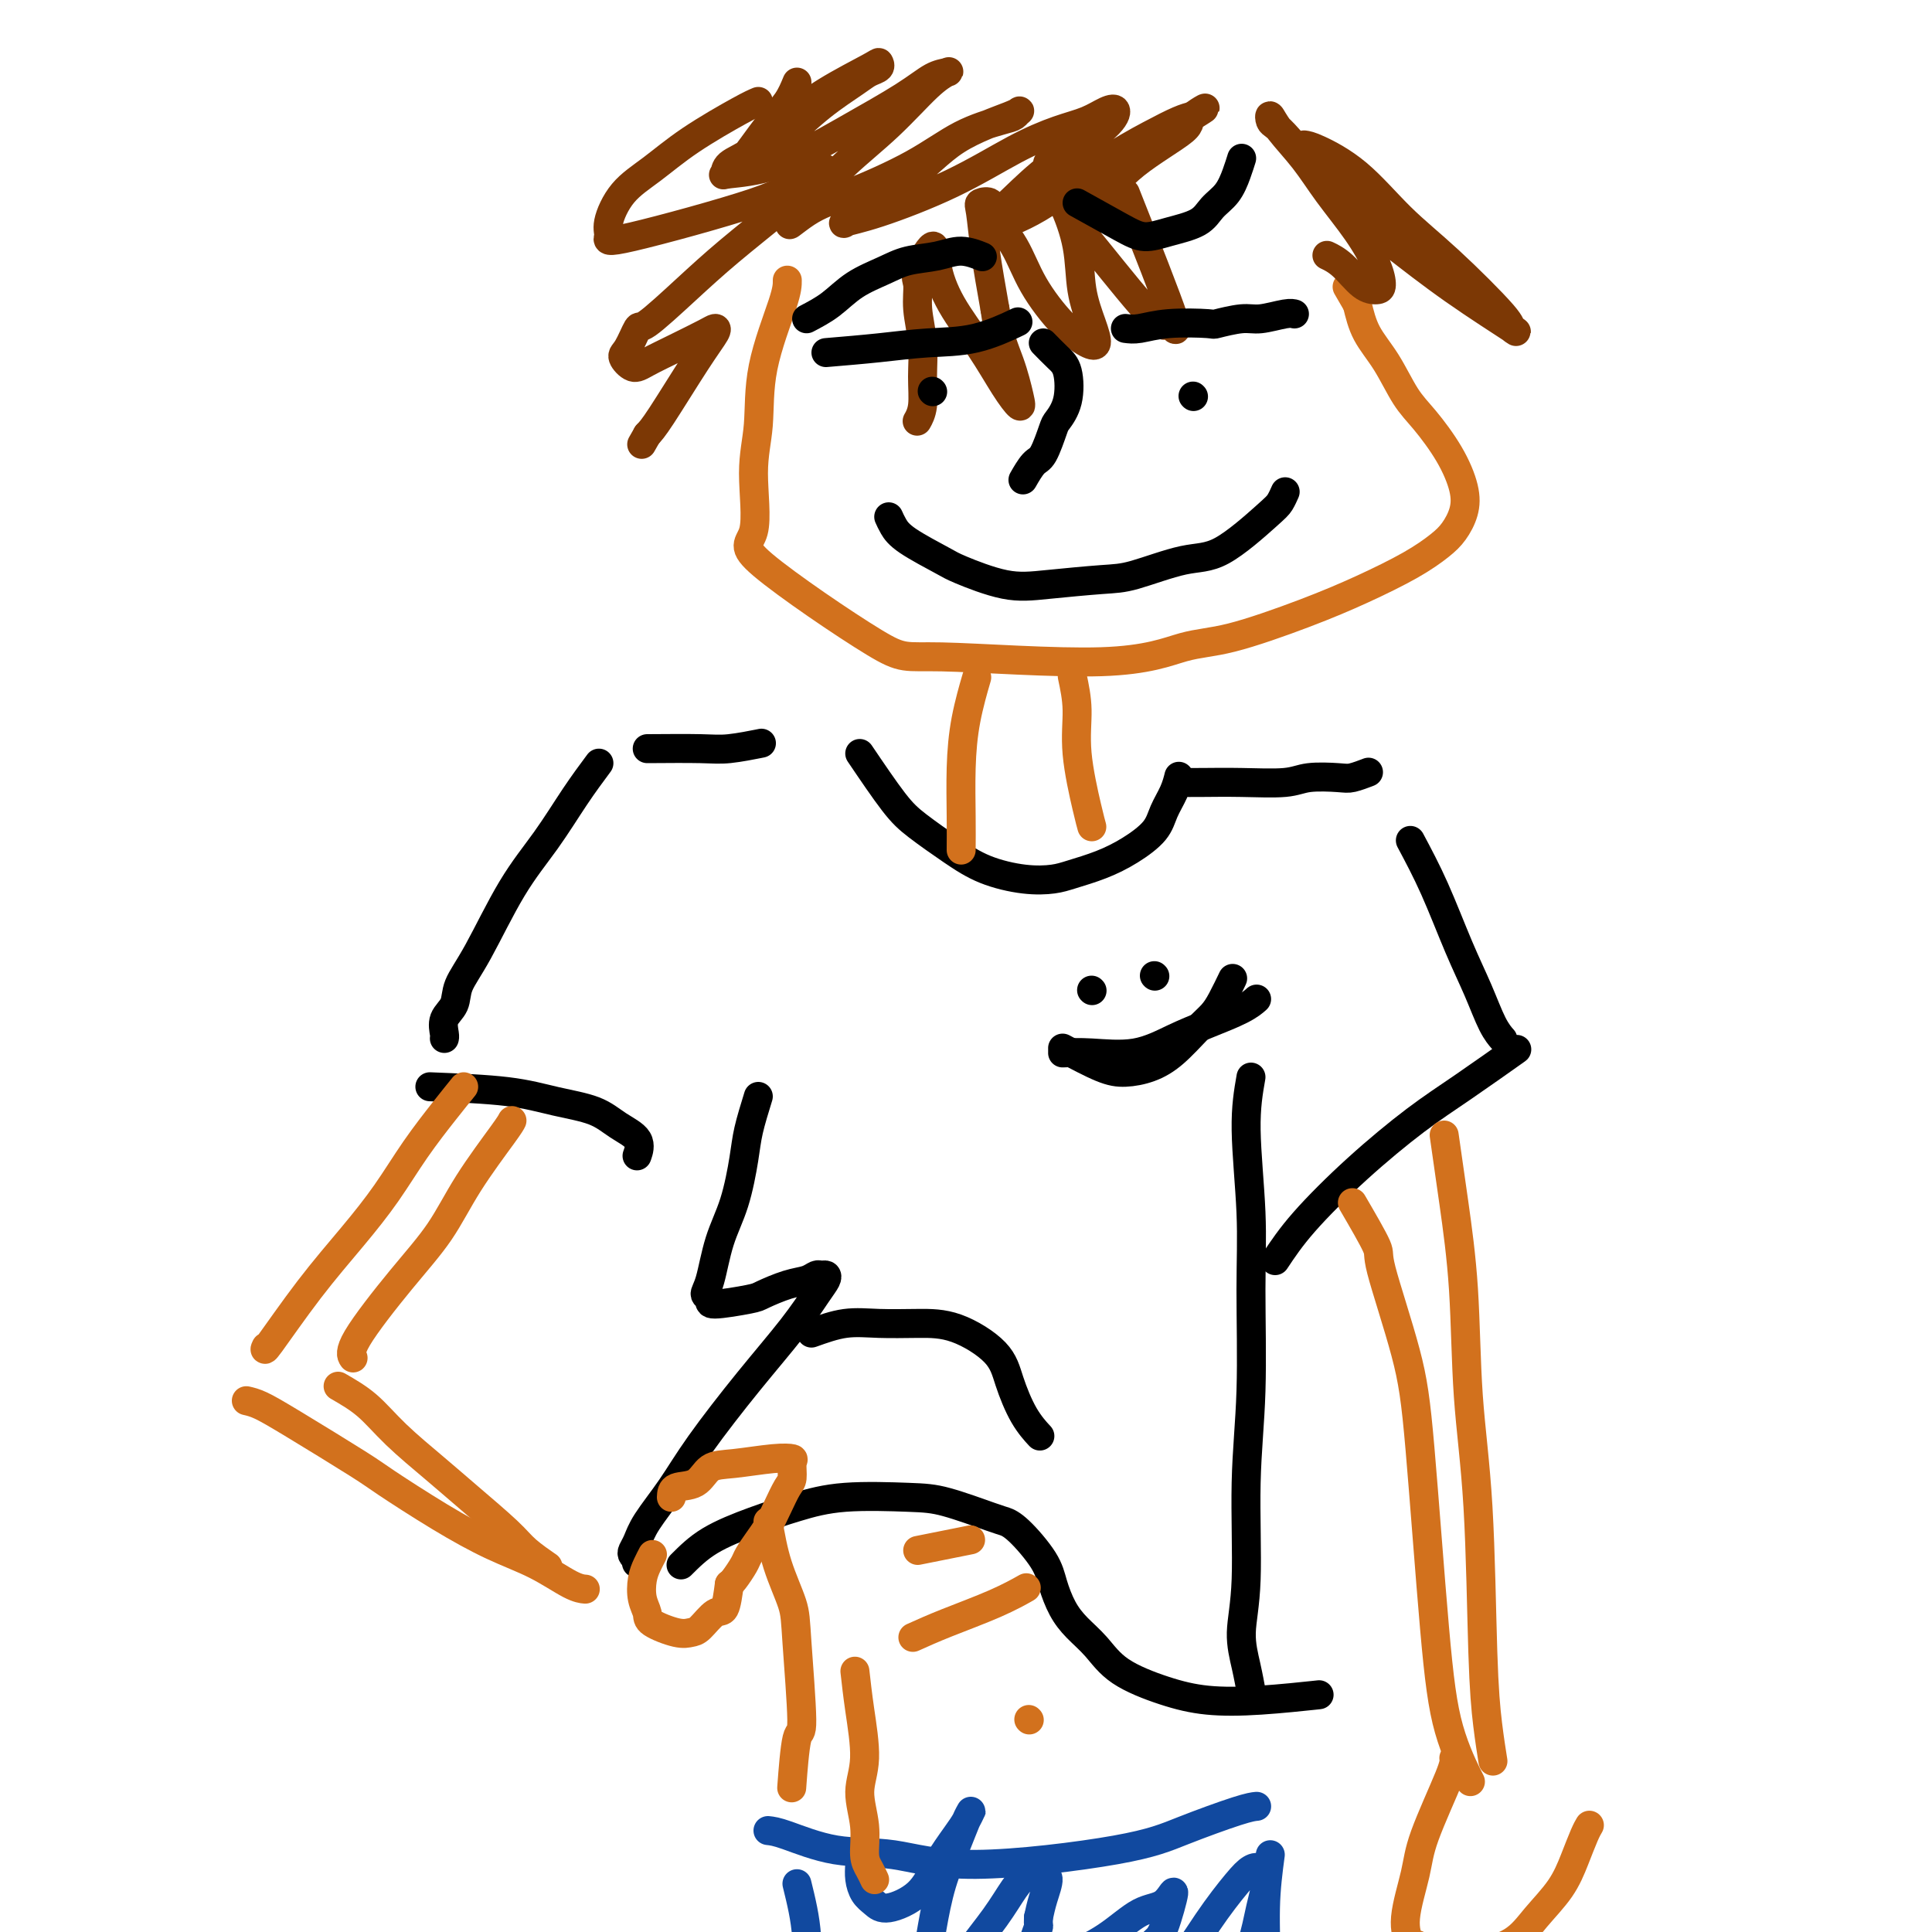 <svg viewBox='0 0 400 400' version='1.1' xmlns='http://www.w3.org/2000/svg' xmlns:xlink='http://www.w3.org/1999/xlink'><g fill='none' stroke='#000000' stroke-width='6' stroke-linecap='round' stroke-linejoin='round'><path d='M124,158c-1.598,2.150 -3.195,4.301 -5,7c-1.805,2.699 -3.816,5.948 -6,9c-2.184,3.052 -4.540,5.909 -7,10c-2.460,4.091 -5.023,9.418 -7,13c-1.977,3.582 -3.367,5.419 -4,7c-0.633,1.581 -0.509,2.907 -1,4c-0.491,1.093 -1.595,1.953 -2,3c-0.405,1.047 -0.109,2.282 0,3c0.109,0.718 0.031,0.919 0,1c-0.031,0.081 -0.016,0.040 0,0'/><path d='M134,155c4.149,-0.030 8.298,-0.060 11,0c2.702,0.060 3.958,0.208 6,0c2.042,-0.208 4.869,-0.774 6,-1c1.131,-0.226 0.565,-0.113 0,0'/><path d='M178,156c2.562,3.784 5.124,7.567 7,10c1.876,2.433 3.065,3.514 5,5c1.935,1.486 4.616,3.377 7,5c2.384,1.623 4.471,2.980 7,4c2.529,1.020 5.501,1.705 8,2c2.499,0.295 4.525,0.200 6,0c1.475,-0.200 2.397,-0.507 4,-1c1.603,-0.493 3.886,-1.174 6,-2c2.114,-0.826 4.059,-1.798 6,-3c1.941,-1.202 3.879,-2.634 5,-4c1.121,-1.366 1.424,-2.665 2,-4c0.576,-1.335 1.424,-2.706 2,-4c0.576,-1.294 0.879,-2.513 1,-3c0.121,-0.487 0.061,-0.244 0,0'/><path d='M244,162c1.451,0.008 2.903,0.016 5,0c2.097,-0.016 4.840,-0.056 8,0c3.160,0.056 6.739,0.207 9,0c2.261,-0.207 3.205,-0.774 5,-1c1.795,-0.226 4.440,-0.112 6,0c1.560,0.112 2.035,0.223 3,0c0.965,-0.223 2.418,-0.778 3,-1c0.582,-0.222 0.291,-0.111 0,0'/><path d='M292,174c1.648,3.090 3.297,6.180 5,10c1.703,3.820 3.462,8.369 5,12c1.538,3.631 2.856,6.344 4,9c1.144,2.656 2.116,5.253 3,7c0.884,1.747 1.681,2.642 2,3c0.319,0.358 0.159,0.179 0,0'/><path d='M89,225c5.841,0.237 11.681,0.475 16,1c4.319,0.525 7.115,1.339 10,2c2.885,0.661 5.859,1.169 8,2c2.141,0.831 3.450,1.986 5,3c1.550,1.014 3.340,1.888 4,3c0.660,1.112 0.188,2.460 0,3c-0.188,0.540 -0.094,0.270 0,0'/><path d='M157,227c-0.772,2.503 -1.544,5.006 -2,7c-0.456,1.994 -0.596,3.480 -1,6c-0.404,2.520 -1.070,6.075 -2,9c-0.930,2.925 -2.122,5.219 -3,8c-0.878,2.781 -1.440,6.048 -2,8c-0.560,1.952 -1.117,2.588 -1,3c0.117,0.412 0.908,0.601 1,1c0.092,0.399 -0.516,1.008 1,1c1.516,-0.008 5.155,-0.633 7,-1c1.845,-0.367 1.895,-0.476 3,-1c1.105,-0.524 3.266,-1.461 5,-2c1.734,-0.539 3.040,-0.678 4,-1c0.960,-0.322 1.573,-0.826 2,-1c0.427,-0.174 0.666,-0.018 1,0c0.334,0.018 0.762,-0.102 1,0c0.238,0.102 0.287,0.425 0,1c-0.287,0.575 -0.911,1.400 -2,3c-1.089,1.600 -2.645,3.975 -5,7c-2.355,3.025 -5.509,6.701 -9,11c-3.491,4.299 -7.317,9.222 -10,13c-2.683,3.778 -4.222,6.413 -6,9c-1.778,2.587 -3.794,5.127 -5,7c-1.206,1.873 -1.602,3.079 -2,4c-0.398,0.921 -0.800,1.556 -1,2c-0.200,0.444 -0.200,0.698 0,1c0.200,0.302 0.600,0.651 1,1'/><path d='M132,323c-0.354,1.238 -0.239,0.332 0,0c0.239,-0.332 0.603,-0.089 1,0c0.397,0.089 0.828,0.026 1,0c0.172,-0.026 0.086,-0.013 0,0'/><path d='M141,324c1.733,-1.735 3.467,-3.470 6,-5c2.533,-1.530 5.866,-2.854 9,-4c3.134,-1.146 6.069,-2.115 9,-3c2.931,-0.885 5.859,-1.688 10,-2c4.141,-0.312 9.494,-0.134 13,0c3.506,0.134 5.163,0.223 8,1c2.837,0.777 6.854,2.244 9,3c2.146,0.756 2.423,0.803 3,1c0.577,0.197 1.455,0.545 3,2c1.545,1.455 3.757,4.019 5,6c1.243,1.981 1.518,3.380 2,5c0.482,1.620 1.172,3.463 2,5c0.828,1.537 1.795,2.769 3,4c1.205,1.231 2.647,2.460 4,4c1.353,1.540 2.616,3.390 5,5c2.384,1.610 5.887,2.981 9,4c3.113,1.019 5.834,1.685 9,2c3.166,0.315 6.775,0.277 11,0c4.225,-0.277 9.064,-0.793 11,-1c1.936,-0.207 0.968,-0.103 0,0'/><path d='M259,223c-0.538,3.070 -1.077,6.140 -1,11c0.077,4.860 0.768,11.511 1,17c0.232,5.489 0.005,9.817 0,16c-0.005,6.183 0.212,14.221 0,21c-0.212,6.779 -0.852,12.301 -1,19c-0.148,6.699 0.195,14.577 0,20c-0.195,5.423 -0.929,8.392 -1,11c-0.071,2.608 0.519,4.856 1,7c0.481,2.144 0.852,4.184 1,5c0.148,0.816 0.074,0.408 0,0'/><path d='M264,261c1.594,-2.397 3.189,-4.794 6,-8c2.811,-3.206 6.839,-7.221 11,-11c4.161,-3.779 8.456,-7.322 12,-10c3.544,-2.678 6.339,-4.490 10,-7c3.661,-2.510 8.189,-5.717 10,-7c1.811,-1.283 0.906,-0.641 0,0'/><path d='M168,276c2.360,-0.845 4.719,-1.690 7,-2c2.281,-0.310 4.483,-0.084 7,0c2.517,0.084 5.348,0.027 8,0c2.652,-0.027 5.124,-0.024 8,1c2.876,1.024 6.155,3.070 8,5c1.845,1.930 2.258,3.744 3,6c0.742,2.256 1.815,4.954 3,7c1.185,2.046 2.481,3.442 3,4c0.519,0.558 0.259,0.279 0,0'/></g>
<g fill='none' stroke='#D2711D' stroke-width='6' stroke-linecap='round' stroke-linejoin='round'><path d='M159,315c0.526,3.014 1.052,6.028 2,9c0.948,2.972 2.317,5.901 3,8c0.683,2.099 0.680,3.366 1,8c0.320,4.634 0.962,12.634 1,16c0.038,3.366 -0.528,2.099 -1,4c-0.472,1.901 -0.849,6.972 -1,9c-0.151,2.028 -0.075,1.014 0,0'/></g>
<g fill='none' stroke='#11499F' stroke-width='6' stroke-linecap='round' stroke-linejoin='round'><path d='M159,379c0.841,0.092 1.681,0.184 4,1c2.319,0.816 6.116,2.355 10,3c3.884,0.645 7.855,0.397 12,1c4.145,0.603 8.463,2.056 17,2c8.537,-0.056 21.293,-1.623 29,-3c7.707,-1.377 10.365,-2.565 14,-4c3.635,-1.435 8.248,-3.117 11,-4c2.752,-0.883 3.643,-0.967 4,-1c0.357,-0.033 0.178,-0.017 0,0'/><path d='M165,390c0.876,3.561 1.751,7.123 2,11c0.249,3.877 -0.129,8.070 0,12c0.129,3.930 0.766,7.596 1,10c0.234,2.404 0.067,3.544 0,4c-0.067,0.456 -0.033,0.228 0,0'/><path d='M263,384c-0.453,3.408 -0.906,6.817 -1,11c-0.094,4.183 0.171,9.142 0,13c-0.171,3.858 -0.777,6.616 -1,10c-0.223,3.384 -0.064,7.396 0,9c0.064,1.604 0.032,0.802 0,0'/><path d='M178,386c-0.066,0.977 -0.131,1.954 0,3c0.131,1.046 0.460,2.162 1,3c0.540,0.838 1.293,1.399 2,2c0.707,0.601 1.369,1.241 3,1c1.631,-0.241 4.230,-1.364 6,-3c1.770,-1.636 2.709,-3.784 4,-6c1.291,-2.216 2.932,-4.499 4,-6c1.068,-1.501 1.563,-2.222 2,-3c0.437,-0.778 0.815,-1.615 1,-2c0.185,-0.385 0.176,-0.317 0,0c-0.176,0.317 -0.520,0.884 -1,2c-0.480,1.116 -1.096,2.783 -2,5c-0.904,2.217 -2.096,4.985 -3,8c-0.904,3.015 -1.520,6.277 -2,9c-0.480,2.723 -0.822,4.906 -1,7c-0.178,2.094 -0.190,4.099 0,5c0.190,0.901 0.582,0.698 1,1c0.418,0.302 0.863,1.108 2,0c1.137,-1.108 2.968,-4.130 5,-7c2.032,-2.870 4.266,-5.589 6,-8c1.734,-2.411 2.966,-4.516 4,-6c1.034,-1.484 1.868,-2.347 3,-3c1.132,-0.653 2.563,-1.095 3,-1c0.437,0.095 -0.120,0.726 0,1c0.120,0.274 0.917,0.189 1,1c0.083,0.811 -0.548,2.517 -1,4c-0.452,1.483 -0.726,2.741 -1,4'/><path d='M215,397c-0.099,1.862 0.154,1.517 0,2c-0.154,0.483 -0.714,1.793 -1,3c-0.286,1.207 -0.297,2.309 0,3c0.297,0.691 0.901,0.970 2,1c1.099,0.030 2.692,-0.188 5,-1c2.308,-0.812 5.330,-2.218 8,-4c2.670,-1.782 4.986,-3.940 7,-5c2.014,-1.060 3.725,-1.023 5,-2c1.275,-0.977 2.116,-2.968 2,-2c-0.116,0.968 -1.187,4.896 -2,7c-0.813,2.104 -1.369,2.385 -2,3c-0.631,0.615 -1.336,1.563 -2,3c-0.664,1.437 -1.285,3.364 -2,5c-0.715,1.636 -1.524,2.983 -2,4c-0.476,1.017 -0.619,1.705 1,1c1.619,-0.705 5.000,-2.804 8,-6c3.000,-3.196 5.617,-7.489 8,-11c2.383,-3.511 4.531,-6.238 6,-8c1.469,-1.762 2.259,-2.557 3,-3c0.741,-0.443 1.432,-0.535 2,0c0.568,0.535 1.014,1.695 1,3c-0.014,1.305 -0.487,2.753 -1,5c-0.513,2.247 -1.065,5.293 -2,8c-0.935,2.707 -2.252,5.075 -3,7c-0.748,1.925 -0.928,3.407 -1,4c-0.072,0.593 -0.036,0.296 0,0'/></g>
<g fill='none' stroke='#D2711D' stroke-width='6' stroke-linecap='round' stroke-linejoin='round'><path d='M139,310c0.035,-0.817 0.070,-1.634 1,-2c0.930,-0.366 2.754,-0.280 4,-1c1.246,-0.720 1.913,-2.244 3,-3c1.087,-0.756 2.593,-0.742 5,-1c2.407,-0.258 5.715,-0.786 8,-1c2.285,-0.214 3.549,-0.112 4,0c0.451,0.112 0.090,0.235 0,1c-0.090,0.765 0.089,2.171 0,3c-0.089,0.829 -0.448,1.080 -1,2c-0.552,0.920 -1.299,2.510 -2,4c-0.701,1.490 -1.357,2.879 -2,4c-0.643,1.121 -1.272,1.975 -2,3c-0.728,1.025 -1.554,2.222 -2,3c-0.446,0.778 -0.511,1.136 -1,2c-0.489,0.864 -1.401,2.233 -2,3c-0.599,0.767 -0.885,0.934 -1,1c-0.115,0.066 -0.057,0.033 0,0'/><path d='M151,328c-0.275,2.084 -0.549,4.168 -1,5c-0.451,0.832 -1.077,0.413 -2,1c-0.923,0.587 -2.141,2.180 -3,3c-0.859,0.820 -1.358,0.867 -2,1c-0.642,0.133 -1.427,0.353 -3,0c-1.573,-0.353 -3.935,-1.277 -5,-2c-1.065,-0.723 -0.832,-1.245 -1,-2c-0.168,-0.755 -0.739,-1.744 -1,-3c-0.261,-1.256 -0.214,-2.780 0,-4c0.214,-1.220 0.596,-2.136 1,-3c0.404,-0.864 0.830,-1.675 1,-2c0.170,-0.325 0.085,-0.162 0,0'/><path d='M96,225c-1.151,1.425 -2.303,2.850 -4,5c-1.697,2.150 -3.941,5.026 -6,8c-2.059,2.974 -3.935,6.047 -6,9c-2.065,2.953 -4.318,5.786 -7,9c-2.682,3.214 -5.791,6.810 -9,11c-3.209,4.190 -6.518,8.974 -8,11c-1.482,2.026 -1.138,1.293 -1,1c0.138,-0.293 0.069,-0.147 0,0'/><path d='M106,232c-0.189,0.381 -0.377,0.763 -2,3c-1.623,2.237 -4.680,6.330 -7,10c-2.320,3.670 -3.903,6.917 -6,10c-2.097,3.083 -4.706,6.002 -8,10c-3.294,3.998 -7.271,9.076 -9,12c-1.729,2.924 -1.208,3.692 -1,4c0.208,0.308 0.104,0.154 0,0'/><path d='M70,287c2.058,1.188 4.116,2.376 6,4c1.884,1.624 3.594,3.683 6,6c2.406,2.317 5.507,4.891 8,7c2.493,2.109 4.378,3.753 7,6c2.622,2.247 5.981,5.097 8,7c2.019,1.903 2.697,2.858 4,4c1.303,1.142 3.229,2.469 4,3c0.771,0.531 0.385,0.265 0,0'/><path d='M51,290c0.840,0.192 1.679,0.384 3,1c1.321,0.616 3.123,1.655 7,4c3.877,2.345 9.830,5.995 13,8c3.170,2.005 3.559,2.366 6,4c2.441,1.634 6.935,4.543 11,7c4.065,2.457 7.703,4.462 11,6c3.297,1.538 6.255,2.608 9,4c2.745,1.392 5.278,3.106 7,4c1.722,0.894 2.635,0.970 3,1c0.365,0.030 0.183,0.015 0,0'/><path d='M299,235c0.635,4.417 1.269,8.834 2,14c0.731,5.166 1.558,11.082 2,18c0.442,6.918 0.500,14.839 1,22c0.500,7.161 1.440,13.563 2,23c0.560,9.438 0.738,21.911 1,30c0.262,8.089 0.609,11.793 1,15c0.391,3.207 0.826,5.916 1,7c0.174,1.084 0.087,0.542 0,0'/><path d='M280,249c2.133,3.661 4.265,7.321 5,9c0.735,1.679 0.071,1.375 1,5c0.929,3.625 3.451,11.179 5,17c1.549,5.821 2.125,9.908 3,20c0.875,10.092 2.049,26.190 3,37c0.951,10.810 1.679,16.334 3,21c1.321,4.666 3.235,8.476 4,10c0.765,1.524 0.383,0.762 0,0'/><path d='M301,364c0.101,0.512 0.201,1.024 -1,4c-1.201,2.976 -3.704,8.416 -5,12c-1.296,3.584 -1.385,5.312 -2,8c-0.615,2.688 -1.757,6.337 -2,9c-0.243,2.663 0.413,4.342 1,5c0.587,0.658 1.107,0.295 2,1c0.893,0.705 2.161,2.476 4,3c1.839,0.524 4.250,-0.200 7,-1c2.750,-0.800 5.840,-1.678 8,-3c2.160,-1.322 3.392,-3.090 5,-5c1.608,-1.910 3.594,-3.962 5,-6c1.406,-2.038 2.233,-4.062 3,-6c0.767,-1.938 1.476,-3.791 2,-5c0.524,-1.209 0.864,-1.774 1,-2c0.136,-0.226 0.068,-0.113 0,0'/><path d='M177,346c0.270,2.416 0.541,4.832 1,8c0.459,3.168 1.107,7.089 1,10c-0.107,2.911 -0.967,4.812 -1,7c-0.033,2.188 0.762,4.664 1,7c0.238,2.336 -0.081,4.533 0,6c0.081,1.467 0.560,2.203 1,3c0.440,0.797 0.840,1.656 1,2c0.160,0.344 0.080,0.172 0,0'/><path d='M213,356c0.000,0.000 0.100,0.100 0.1,0.1'/><path d='M190,321c4.167,-0.833 8.333,-1.667 10,-2c1.667,-0.333 0.833,-0.167 0,0'/><path d='M189,339c2.006,-0.905 4.012,-1.810 7,-3c2.988,-1.190 6.958,-2.667 10,-4c3.042,-1.333 5.155,-2.524 6,-3c0.845,-0.476 0.423,-0.238 0,0'/><path d='M199,176c0.014,-2.065 0.029,-4.131 0,-7c-0.029,-2.869 -0.100,-6.542 0,-10c0.100,-3.458 0.373,-6.700 1,-10c0.627,-3.300 1.608,-6.657 2,-8c0.392,-1.343 0.196,-0.671 0,0'/><path d='M222,140c0.475,2.241 0.951,4.482 1,7c0.049,2.518 -0.327,5.314 0,9c0.327,3.686 1.357,8.262 2,11c0.643,2.738 0.898,3.640 1,4c0.102,0.360 0.051,0.180 0,0'/><path d='M163,58c0.010,0.948 0.021,1.897 -1,5c-1.021,3.103 -3.072,8.362 -4,13c-0.928,4.638 -0.732,8.656 -1,12c-0.268,3.344 -0.999,6.015 -1,10c-0.001,3.985 0.728,9.285 0,12c-0.728,2.715 -2.914,2.847 2,7c4.914,4.153 16.928,12.328 23,16c6.072,3.672 6.202,2.839 14,3c7.798,0.161 23.263,1.314 33,1c9.737,-0.314 13.744,-2.096 17,-3c3.256,-0.904 5.761,-0.931 10,-2c4.239,-1.069 10.213,-3.181 15,-5c4.787,-1.819 8.386,-3.346 12,-5c3.614,-1.654 7.243,-3.433 10,-5c2.757,-1.567 4.640,-2.920 6,-4c1.360,-1.080 2.195,-1.888 3,-3c0.805,-1.112 1.581,-2.528 2,-4c0.419,-1.472 0.483,-3.001 0,-5c-0.483,-1.999 -1.512,-4.469 -3,-7c-1.488,-2.531 -3.435,-5.123 -5,-7c-1.565,-1.877 -2.749,-3.039 -4,-5c-1.251,-1.961 -2.567,-4.720 -4,-7c-1.433,-2.280 -2.981,-4.080 -4,-6c-1.019,-1.920 -1.510,-3.960 -2,-6'/><path d='M281,63c-3.667,-6.333 -1.833,-3.167 0,0'/></g>
<g fill='none' stroke='#7C3805' stroke-width='6' stroke-linecap='round' stroke-linejoin='round'><path d='M157,21c-0.759,0.319 -1.518,0.638 -4,2c-2.482,1.362 -6.688,3.768 -10,6c-3.312,2.232 -5.729,4.289 -8,6c-2.271,1.711 -4.396,3.077 -6,5c-1.604,1.923 -2.687,4.404 -3,6c-0.313,1.596 0.145,2.305 0,3c-0.145,0.695 -0.894,1.374 5,0c5.894,-1.374 18.433,-4.800 25,-7c6.567,-2.200 7.164,-3.173 8,-4c0.836,-0.827 1.910,-1.508 3,-2c1.090,-0.492 2.196,-0.796 3,-1c0.804,-0.204 1.305,-0.309 0,1c-1.305,1.309 -4.415,4.032 -8,7c-3.585,2.968 -7.646,6.182 -11,9c-3.354,2.818 -6.000,5.240 -9,8c-3.000,2.760 -6.353,5.858 -8,7c-1.647,1.142 -1.587,0.329 -2,1c-0.413,0.671 -1.299,2.826 -2,4c-0.701,1.174 -1.218,1.366 -1,2c0.218,0.634 1.172,1.711 2,2c0.828,0.289 1.531,-0.209 3,-1c1.469,-0.791 3.705,-1.874 6,-3c2.295,-1.126 4.647,-2.296 6,-3c1.353,-0.704 1.705,-0.943 2,-1c0.295,-0.057 0.533,0.067 0,1c-0.533,0.933 -1.836,2.674 -4,6c-2.164,3.326 -5.190,8.236 -7,11c-1.810,2.764 -2.405,3.382 -3,4'/><path d='M134,90c-2.000,3.500 -1.000,1.750 0,0'/><path d='M270,30c0.577,0.079 1.154,0.158 3,1c1.846,0.842 4.961,2.448 8,5c3.039,2.552 6.000,6.049 9,9c3.000,2.951 6.037,5.357 10,9c3.963,3.643 8.850,8.522 11,11c2.150,2.478 1.563,2.555 2,3c0.437,0.445 1.897,1.259 0,0c-1.897,-1.259 -7.151,-4.592 -12,-8c-4.849,-3.408 -9.292,-6.892 -12,-9c-2.708,-2.108 -3.682,-2.840 -6,-5c-2.318,-2.160 -5.981,-5.747 -9,-9c-3.019,-3.253 -5.394,-6.171 -7,-8c-1.606,-1.829 -2.443,-2.567 -3,-3c-0.557,-0.433 -0.833,-0.559 -1,-1c-0.167,-0.441 -0.226,-1.198 0,-1c0.226,0.198 0.736,1.350 2,3c1.264,1.650 3.281,3.797 5,6c1.719,2.203 3.138,4.461 5,7c1.862,2.539 4.165,5.360 6,8c1.835,2.640 3.201,5.101 4,7c0.799,1.899 1.030,3.237 1,4c-0.030,0.763 -0.320,0.950 -1,1c-0.680,0.050 -1.749,-0.038 -3,-1c-1.251,-0.962 -2.683,-2.797 -4,-4c-1.317,-1.203 -2.519,-1.772 -3,-2c-0.481,-0.228 -0.240,-0.114 0,0'/><path d='M233,40c4.333,10.945 8.666,21.890 10,26c1.334,4.110 -0.331,1.385 -1,1c-0.669,-0.385 -0.342,1.569 -3,-1c-2.658,-2.569 -8.299,-9.662 -11,-13c-2.701,-3.338 -2.460,-2.920 -3,-4c-0.540,-1.080 -1.860,-3.659 -3,-6c-1.140,-2.341 -2.101,-4.444 -3,-6c-0.899,-1.556 -1.736,-2.566 -2,-3c-0.264,-0.434 0.047,-0.292 0,0c-0.047,0.292 -0.451,0.734 0,2c0.451,1.266 1.758,3.355 3,6c1.242,2.645 2.420,5.846 3,9c0.580,3.154 0.562,6.262 1,9c0.438,2.738 1.331,5.106 2,7c0.669,1.894 1.114,3.313 1,4c-0.114,0.687 -0.788,0.641 -2,0c-1.212,-0.641 -2.964,-1.878 -5,-4c-2.036,-2.122 -4.357,-5.129 -6,-8c-1.643,-2.871 -2.609,-5.604 -4,-8c-1.391,-2.396 -3.208,-4.453 -4,-6c-0.792,-1.547 -0.560,-2.583 -1,-3c-0.440,-0.417 -1.551,-0.215 -2,0c-0.449,0.215 -0.236,0.442 0,2c0.236,1.558 0.496,4.445 1,8c0.504,3.555 1.252,7.777 2,12'/><path d='M206,64c0.722,5.513 2.026,8.295 3,11c0.974,2.705 1.618,5.332 2,7c0.382,1.668 0.501,2.377 0,2c-0.501,-0.377 -1.624,-1.840 -3,-4c-1.376,-2.160 -3.007,-5.017 -5,-8c-1.993,-2.983 -4.348,-6.091 -6,-9c-1.652,-2.909 -2.601,-5.617 -3,-8c-0.399,-2.383 -0.247,-4.439 -1,-4c-0.753,0.439 -2.412,3.375 -3,5c-0.588,1.625 -0.104,1.940 0,3c0.104,1.060 -0.172,2.866 0,5c0.172,2.134 0.792,4.597 1,7c0.208,2.403 0.004,4.747 0,7c-0.004,2.253 0.191,4.414 0,6c-0.191,1.586 -0.769,2.596 -1,3c-0.231,0.404 -0.116,0.202 0,0'/><path d='M165,17c-0.558,1.354 -1.116,2.708 -2,4c-0.884,1.292 -2.094,2.522 -4,5c-1.906,2.478 -4.509,6.205 -6,8c-1.491,1.795 -1.872,1.659 -1,1c0.872,-0.659 2.996,-1.840 5,-3c2.004,-1.160 3.890,-2.300 6,-4c2.110,-1.700 4.446,-3.962 7,-6c2.554,-2.038 5.325,-3.853 7,-5c1.675,-1.147 2.253,-1.628 3,-2c0.747,-0.372 1.661,-0.636 2,-1c0.339,-0.364 0.101,-0.827 0,-1c-0.101,-0.173 -0.066,-0.055 -2,1c-1.934,1.055 -5.838,3.046 -9,5c-3.162,1.954 -5.583,3.869 -8,6c-2.417,2.131 -4.832,4.478 -7,6c-2.168,1.522 -4.091,2.220 -5,3c-0.909,0.780 -0.803,1.644 -1,2c-0.197,0.356 -0.696,0.204 1,0c1.696,-0.204 5.586,-0.461 10,-2c4.414,-1.539 9.353,-4.361 14,-7c4.647,-2.639 9.001,-5.094 12,-7c2.999,-1.906 4.641,-3.261 6,-4c1.359,-0.739 2.434,-0.860 3,-1c0.566,-0.140 0.623,-0.297 0,0c-0.623,0.297 -1.926,1.048 -4,3c-2.074,1.952 -4.920,5.103 -8,8c-3.080,2.897 -6.392,5.539 -9,8c-2.608,2.461 -4.510,4.739 -6,6c-1.490,1.261 -2.569,1.503 -3,2c-0.431,0.497 -0.216,1.248 0,2'/><path d='M166,44c-4.784,4.654 -1.745,1.790 1,0c2.745,-1.790 5.197,-2.507 9,-4c3.803,-1.493 8.956,-3.763 13,-6c4.044,-2.237 6.980,-4.441 10,-6c3.020,-1.559 6.124,-2.472 8,-3c1.876,-0.528 2.526,-0.670 3,-1c0.474,-0.330 0.774,-0.847 1,-1c0.226,-0.153 0.377,0.057 -2,1c-2.377,0.943 -7.282,2.618 -11,5c-3.718,2.382 -6.250,5.472 -10,8c-3.750,2.528 -8.718,4.493 -11,6c-2.282,1.507 -1.878,2.557 -2,3c-0.122,0.443 -0.772,0.281 0,0c0.772,-0.281 2.965,-0.680 7,-2c4.035,-1.320 9.913,-3.562 15,-6c5.087,-2.438 9.382,-5.073 13,-7c3.618,-1.927 6.560,-3.148 9,-4c2.440,-0.852 4.378,-1.336 6,-2c1.622,-0.664 2.927,-1.507 4,-2c1.073,-0.493 1.913,-0.634 2,0c0.087,0.634 -0.579,2.044 -3,4c-2.421,1.956 -6.599,4.460 -10,7c-3.401,2.540 -6.027,5.118 -8,7c-1.973,1.882 -3.295,3.068 -4,4c-0.705,0.932 -0.795,1.611 -1,2c-0.205,0.389 -0.526,0.490 1,0c1.526,-0.490 4.898,-1.571 9,-4c4.102,-2.429 8.935,-6.208 13,-9c4.065,-2.792 7.364,-4.598 10,-6c2.636,-1.402 4.610,-2.401 6,-3c1.390,-0.599 2.195,-0.800 3,-1'/><path d='M247,24c4.935,-3.035 1.273,-1.121 0,0c-1.273,1.121 -0.157,1.451 -2,3c-1.843,1.549 -6.644,4.317 -10,7c-3.356,2.683 -5.266,5.282 -7,7c-1.734,1.718 -3.293,2.554 -4,3c-0.707,0.446 -0.561,0.501 -1,1c-0.439,0.499 -1.464,1.442 0,1c1.464,-0.442 5.418,-2.269 7,-3c1.582,-0.731 0.791,-0.365 0,0'/></g>
<g fill='none' stroke='#000000' stroke-width='6' stroke-linecap='round' stroke-linejoin='round'><path d='M171,73c3.756,-0.316 7.512,-0.632 11,-1c3.488,-0.368 6.708,-0.789 10,-1c3.292,-0.211 6.656,-0.211 10,-1c3.344,-0.789 6.670,-2.368 8,-3c1.330,-0.632 0.665,-0.316 0,0'/><path d='M233,68c0.824,0.111 1.648,0.222 3,0c1.352,-0.222 3.231,-0.776 6,-1c2.769,-0.224 6.430,-0.116 8,0c1.570,0.116 1.051,0.241 2,0c0.949,-0.241 3.365,-0.849 5,-1c1.635,-0.151 2.490,0.155 4,0c1.510,-0.155 3.676,-0.773 5,-1c1.324,-0.227 1.807,-0.065 2,0c0.193,0.065 0.097,0.032 0,0'/><path d='M167,66c1.699,-0.891 3.398,-1.782 5,-3c1.602,-1.218 3.106,-2.762 5,-4c1.894,-1.238 4.179,-2.170 6,-3c1.821,-0.830 3.179,-1.557 5,-2c1.821,-0.443 4.107,-0.603 6,-1c1.893,-0.397 3.394,-1.030 5,-1c1.606,0.030 3.316,0.723 4,1c0.684,0.277 0.342,0.139 0,0'/><path d='M223,42c3.346,1.867 6.691,3.735 9,5c2.309,1.265 3.581,1.928 5,2c1.419,0.072 2.986,-0.448 5,-1c2.014,-0.552 4.477,-1.136 6,-2c1.523,-0.864 2.107,-2.008 3,-3c0.893,-0.992 2.095,-1.833 3,-3c0.905,-1.167 1.513,-2.660 2,-4c0.487,-1.340 0.853,-2.526 1,-3c0.147,-0.474 0.073,-0.237 0,0'/><path d='M193,81c0.000,0.000 0.100,0.100 0.1,0.1'/><path d='M247,82c0.000,0.000 0.100,0.100 0.1,0.1'/><path d='M184,107c0.279,0.617 0.557,1.234 1,2c0.443,0.766 1.049,1.681 3,3c1.951,1.319 5.245,3.044 7,4c1.755,0.956 1.969,1.145 4,2c2.031,0.855 5.879,2.376 9,3c3.121,0.624 5.516,0.352 9,0c3.484,-0.352 8.057,-0.784 11,-1c2.943,-0.216 4.255,-0.217 7,-1c2.745,-0.783 6.921,-2.347 10,-3c3.079,-0.653 5.060,-0.396 8,-2c2.940,-1.604 6.840,-5.069 9,-7c2.160,-1.931 2.582,-2.328 3,-3c0.418,-0.672 0.834,-1.621 1,-2c0.166,-0.379 0.083,-0.190 0,0'/><path d='M216,71c1.056,1.079 2.113,2.159 3,3c0.887,0.841 1.605,1.444 2,3c0.395,1.556 0.468,4.064 0,6c-0.468,1.936 -1.478,3.300 -2,4c-0.522,0.700 -0.557,0.734 -1,2c-0.443,1.266 -1.294,3.762 -2,5c-0.706,1.238 -1.267,1.218 -2,2c-0.733,0.782 -1.638,2.366 -2,3c-0.362,0.634 -0.181,0.317 0,0'/><path d='M220,218c1.716,-0.072 3.432,-0.144 6,0c2.568,0.144 5.988,0.504 9,0c3.012,-0.504 5.617,-1.873 8,-3c2.383,-1.127 4.546,-2.014 7,-3c2.454,-0.986 5.199,-2.073 7,-3c1.801,-0.927 2.657,-1.693 3,-2c0.343,-0.307 0.171,-0.153 0,0'/><path d='M220,217c2.935,1.562 5.871,3.124 8,4c2.129,0.876 3.452,1.066 5,1c1.548,-0.066 3.320,-0.389 5,-1c1.680,-0.611 3.267,-1.509 5,-3c1.733,-1.491 3.614,-3.573 5,-5c1.386,-1.427 2.279,-2.197 3,-3c0.721,-0.803 1.271,-1.639 2,-3c0.729,-1.361 1.637,-3.246 2,-4c0.363,-0.754 0.182,-0.377 0,0'/><path d='M226,205c0.000,0.000 0.100,0.100 0.1,0.1'/><path d='M239,202c0.000,0.000 0.100,0.100 0.1,0.1'/></g>
</svg>